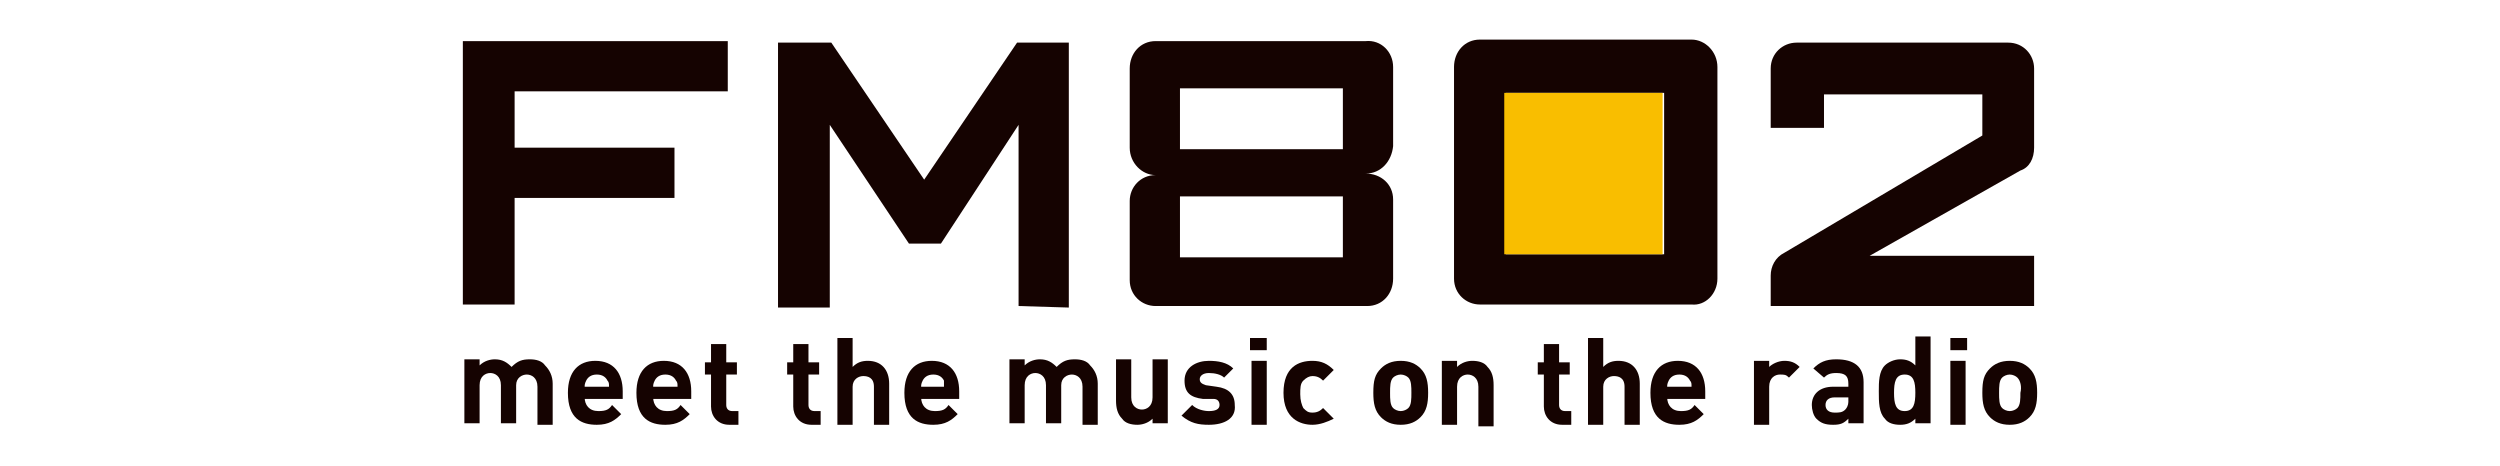 <?xml version="1.0" encoding="UTF-8"?> <!-- Generator: Adobe Illustrator 25.4.1, SVG Export Plug-In . SVG Version: 6.00 Build 0) --> <svg xmlns="http://www.w3.org/2000/svg" xmlns:xlink="http://www.w3.org/1999/xlink" version="1.1" id="レイヤー_1" x="0px" y="0px" viewBox="0 0 164.2 30.6" style="enable-background:new 0 0 164.2 30.6;" xml:space="preserve"> <style type="text/css"> .st0{fill:#FFFFFF;} .st1{fill:#150301;} .st2{fill:#F9BE00;} </style> <rect x="0" class="st0" width="164.2" height="30.6"></rect> <g> <path class="st1" d="M109.3,16.7l-10.4,0l0-10.6h10.4L109.3,16.7z M112.8,18.3l0-13.9c0-1-0.8-1.8-1.7-1.8l-13.9,0 c-1,0-1.7,0.8-1.7,1.8l0,13.9c0,1,0.8,1.7,1.7,1.7l13.9,0C112,20.1,112.8,19.3,112.8,18.3z"></path> <g> <path class="st1" d="M33.8,6v3.7l10.5,0V13l-10.5,0v7l-3.4,0V2.7h17.4l0,3.3L33.8,6z"></path> <path class="st1" d="M66.9,20.1l0-11.9l-5.1,7.8l-2.1,0l-5.2-7.8l0,12h-3.4l0-17.4h3.5l6.1,9l6.1-9h3.4v17.4L66.9,20.1z"></path> <path class="st1" d="M88.2,9.8l-10.7,0l0-4l10.7,0V9.8z M91.5,18.3l0-5.2c0-1-0.8-1.7-1.8-1.7c1,0,1.7-0.8,1.8-1.8l0-5.2 c0-1-0.8-1.8-1.8-1.7H75.9c-1,0-1.7,0.8-1.7,1.8v5.2c0,1,0.8,1.8,1.7,1.8c-1,0-1.7,0.8-1.7,1.7v5.2c0,1,0.8,1.7,1.7,1.7l13.9,0 C90.8,20.1,91.5,19.3,91.5,18.3z M88.2,16.9l-10.7,0l0-4l10.7,0V16.9z"></path> <path class="st1" d="M116.3,20.1v-2c0-0.6,0.3-1.2,0.9-1.5l13-7.7l0-2.7l-10.4,0l0,2.2l-3.5,0l0-3.9c0-1,0.8-1.7,1.7-1.7l13.9,0 c1,0,1.7,0.8,1.7,1.7l0,5.2c0,0.7-0.3,1.3-0.9,1.5l-9.9,5.6h10.8l0,3.3L116.3,20.1z"></path> </g> <g> <path class="st1" d="M35.3,27.9v-2.5c0-0.6-0.4-0.8-0.7-0.8c-0.3,0-0.7,0.2-0.7,0.7v2.5h-1v-2.5c0-0.6-0.4-0.8-0.7-0.8 c-0.3,0-0.7,0.2-0.7,0.8v2.5h-1v-4.2h1v0.4c0.3-0.3,0.7-0.4,1-0.4c0.5,0,0.8,0.2,1.1,0.5c0.4-0.4,0.7-0.5,1.2-0.5 c0.4,0,0.8,0.1,1,0.4c0.3,0.3,0.5,0.7,0.5,1.2v2.7H35.3z"></path> <path class="st1" d="M38.4,26.1c0,0.5,0.3,0.9,0.9,0.9c0.5,0,0.7-0.1,0.9-0.4l0.6,0.6c-0.4,0.4-0.8,0.7-1.6,0.7 c-1,0-1.9-0.4-1.9-2.1c0-1.4,0.7-2.1,1.8-2.1c1.2,0,1.8,0.8,1.8,2v0.5H38.4z M39.9,25c-0.1-0.2-0.3-0.4-0.7-0.4 c-0.4,0-0.6,0.2-0.7,0.4c-0.1,0.2-0.1,0.3-0.1,0.4H40C40,25.2,40,25.1,39.9,25z"></path> <path class="st1" d="M42.9,26.1c0,0.5,0.3,0.9,0.9,0.9c0.5,0,0.7-0.1,0.9-0.4l0.6,0.6c-0.4,0.4-0.8,0.7-1.6,0.7 c-1,0-1.9-0.4-1.9-2.1c0-1.4,0.7-2.1,1.8-2.1c1.2,0,1.8,0.8,1.8,2v0.5H42.9z M44.4,25c-0.1-0.2-0.3-0.4-0.7-0.4 c-0.4,0-0.6,0.2-0.7,0.4c-0.1,0.2-0.1,0.3-0.1,0.4h1.6C44.5,25.2,44.5,25.1,44.4,25z"></path> <path class="st1" d="M47.9,27.9c-0.8,0-1.2-0.6-1.2-1.2v-2.1h-0.4v-0.8h0.4v-1.2h1v1.2h0.7v0.8h-0.7v2c0,0.2,0.1,0.4,0.4,0.4h0.4 v0.9H47.9z"></path> <path class="st1" d="M53.3,27.9c-0.8,0-1.2-0.6-1.2-1.2v-2.1h-0.4v-0.8h0.4v-1.2h1v1.2h0.7v0.8h-0.7v2c0,0.2,0.1,0.4,0.4,0.4h0.4 v0.9H53.3z"></path> <path class="st1" d="M57.4,27.9v-2.5c0-0.6-0.4-0.7-0.7-0.7c-0.3,0-0.7,0.2-0.7,0.7v2.5h-1v-5.7h1v1.9c0.3-0.3,0.6-0.4,1-0.4 c0.9,0,1.4,0.6,1.4,1.5v2.7H57.4z"></path> <path class="st1" d="M60.5,26.1c0,0.5,0.3,0.9,0.9,0.9c0.5,0,0.7-0.1,0.9-0.4l0.6,0.6c-0.4,0.4-0.8,0.7-1.6,0.7 c-1,0-1.9-0.4-1.9-2.1c0-1.4,0.7-2.1,1.8-2.1c1.2,0,1.8,0.8,1.8,2v0.5H60.5z M62,25c-0.1-0.2-0.3-0.4-0.7-0.4 c-0.4,0-0.6,0.2-0.7,0.4c-0.1,0.2-0.1,0.3-0.1,0.4H62C62,25.2,62,25.1,62,25z"></path> <path class="st1" d="M71.1,27.9v-2.5c0-0.6-0.4-0.8-0.7-0.8c-0.3,0-0.7,0.2-0.7,0.7v2.5h-1v-2.5c0-0.6-0.4-0.8-0.7-0.8 c-0.3,0-0.7,0.2-0.7,0.8v2.5h-1v-4.2h1v0.4c0.3-0.3,0.7-0.4,1-0.4c0.5,0,0.8,0.2,1.1,0.5c0.4-0.4,0.7-0.5,1.2-0.5 c0.4,0,0.8,0.1,1,0.4c0.3,0.3,0.5,0.7,0.5,1.2v2.7H71.1z"></path> <path class="st1" d="M75.7,27.9v-0.4c-0.3,0.3-0.7,0.4-1,0.4c-0.4,0-0.8-0.1-1-0.4c-0.3-0.3-0.4-0.7-0.4-1.2v-2.7h1v2.5 c0,0.6,0.4,0.8,0.7,0.8c0.3,0,0.7-0.2,0.7-0.8v-2.5h1v4.2H75.7z"></path> <path class="st1" d="M79.4,27.9c-0.7,0-1.2-0.1-1.8-0.6l0.7-0.7c0.3,0.3,0.8,0.4,1.1,0.4c0.4,0,0.7-0.1,0.7-0.4 c0-0.2-0.1-0.4-0.4-0.4L79,26.2c-0.8-0.1-1.2-0.4-1.2-1.2c0-0.9,0.8-1.3,1.6-1.3c0.6,0,1.2,0.1,1.6,0.5l-0.6,0.6 c-0.2-0.2-0.6-0.3-1-0.3c-0.4,0-0.6,0.2-0.6,0.4c0,0.2,0.1,0.3,0.4,0.4l0.7,0.1c0.8,0.1,1.2,0.5,1.2,1.2 C81.2,27.5,80.4,27.9,79.4,27.9z"></path> <path class="st1" d="M82.1,23v-0.8h1.1V23H82.1z M82.2,27.9v-4.2h1v4.2H82.2z"></path> <path class="st1" d="M86.2,27.9c-0.8,0-1.9-0.4-1.9-2.1c0-1.7,1-2.1,1.9-2.1c0.6,0,1,0.2,1.4,0.6l-0.7,0.7 c-0.2-0.2-0.4-0.3-0.7-0.3c-0.2,0-0.4,0.1-0.6,0.3c-0.2,0.2-0.2,0.5-0.2,0.9c0,0.4,0.1,0.7,0.2,0.9c0.2,0.2,0.3,0.3,0.6,0.3 c0.3,0,0.5-0.1,0.7-0.3l0.7,0.7C87.2,27.7,86.7,27.9,86.2,27.9z"></path> <path class="st1" d="M93.3,27.4c-0.3,0.3-0.7,0.5-1.3,0.5c-0.6,0-1-0.2-1.3-0.5c-0.4-0.4-0.5-0.9-0.5-1.6c0-0.8,0.1-1.2,0.5-1.6 c0.3-0.3,0.7-0.5,1.3-0.5c0.6,0,1,0.2,1.3,0.5c0.4,0.4,0.5,0.9,0.5,1.6C93.8,26.5,93.7,27,93.3,27.4z M92.5,24.8 c-0.1-0.1-0.3-0.2-0.5-0.2c-0.2,0-0.4,0.1-0.5,0.2c-0.2,0.2-0.2,0.6-0.2,1c0,0.4,0,0.8,0.2,1c0.1,0.1,0.3,0.2,0.5,0.2 c0.2,0,0.4-0.1,0.5-0.2c0.2-0.2,0.2-0.6,0.2-1C92.7,25.4,92.7,25,92.5,24.8z"></path> <path class="st1" d="M97.1,27.9v-2.5c0-0.6-0.4-0.8-0.7-0.8c-0.3,0-0.7,0.2-0.7,0.8v2.5h-1v-4.2h1v0.4c0.3-0.3,0.7-0.4,1-0.4 c0.4,0,0.8,0.1,1,0.4c0.3,0.3,0.4,0.7,0.4,1.2v2.7H97.1z"></path> <path class="st1" d="M102.6,27.9c-0.8,0-1.2-0.6-1.2-1.2v-2.1h-0.4v-0.8h0.4v-1.2h1v1.2h0.7v0.8h-0.7v2c0,0.2,0.1,0.4,0.4,0.4h0.4 v0.9H102.6z"></path> <path class="st1" d="M106.7,27.9v-2.5c0-0.6-0.4-0.7-0.7-0.7c-0.3,0-0.7,0.2-0.7,0.7v2.5h-1v-5.7h1v1.9c0.3-0.3,0.6-0.4,1-0.4 c0.9,0,1.4,0.6,1.4,1.5v2.7H106.7z"></path> <path class="st1" d="M109.5,26.1c0,0.5,0.3,0.9,0.9,0.9c0.5,0,0.7-0.1,0.9-0.4l0.6,0.6c-0.4,0.4-0.8,0.7-1.6,0.7 c-1,0-1.9-0.4-1.9-2.1c0-1.4,0.7-2.1,1.8-2.1c1.2,0,1.8,0.8,1.8,2v0.5H109.5z M111,25c-0.1-0.2-0.3-0.4-0.7-0.4 c-0.4,0-0.6,0.2-0.7,0.4c-0.1,0.2-0.1,0.3-0.1,0.4h1.6C111.1,25.2,111.1,25.1,111,25z"></path> <path class="st1" d="M117.5,24.8c-0.2-0.2-0.3-0.2-0.6-0.2c-0.3,0-0.7,0.2-0.7,0.8v2.5h-1v-4.2h1v0.4c0.2-0.2,0.6-0.4,1-0.4 c0.4,0,0.7,0.1,1,0.4L117.5,24.8z"></path> <path class="st1" d="M121.4,27.9v-0.4c-0.3,0.3-0.5,0.4-1,0.4c-0.5,0-0.8-0.1-1.1-0.4c-0.2-0.2-0.3-0.6-0.3-0.9 c0-0.7,0.5-1.2,1.4-1.2h1v-0.2c0-0.5-0.2-0.7-0.8-0.7c-0.4,0-0.6,0.1-0.8,0.3l-0.7-0.6c0.4-0.4,0.8-0.6,1.5-0.6 c1.2,0,1.8,0.5,1.8,1.5v2.7H121.4z M121.3,26.1h-0.8c-0.4,0-0.6,0.2-0.6,0.5c0,0.3,0.2,0.5,0.6,0.5c0.3,0,0.5,0,0.7-0.2 c0.1-0.1,0.2-0.3,0.2-0.5V26.1z"></path> <path class="st1" d="M125.8,27.9v-0.4c-0.3,0.3-0.6,0.4-1,0.4c-0.4,0-0.8-0.1-1-0.4c-0.4-0.4-0.4-1.1-0.4-1.8c0-0.6,0-1.3,0.4-1.7 c0.2-0.2,0.6-0.4,1-0.4c0.4,0,0.7,0.1,1,0.4v-1.9h1v5.7H125.8z M125.1,24.6c-0.6,0-0.7,0.5-0.7,1.2c0,0.7,0.1,1.2,0.7,1.2 c0.6,0,0.7-0.5,0.7-1.2C125.8,25.1,125.7,24.6,125.1,24.6z"></path> <path class="st1" d="M128.1,23v-0.8h1.1V23H128.1z M128.1,27.9v-4.2h1v4.2H128.1z"></path> <path class="st1" d="M133.3,27.4c-0.3,0.3-0.7,0.5-1.3,0.5c-0.6,0-1-0.2-1.3-0.5c-0.4-0.4-0.5-0.9-0.5-1.6c0-0.8,0.1-1.2,0.5-1.6 c0.3-0.3,0.7-0.5,1.3-0.5c0.6,0,1,0.2,1.3,0.5c0.4,0.4,0.5,0.9,0.5,1.6C133.8,26.5,133.7,27,133.3,27.4z M132.5,24.8 c-0.1-0.1-0.3-0.2-0.5-0.2c-0.2,0-0.4,0.1-0.5,0.2c-0.2,0.2-0.2,0.6-0.2,1c0,0.4,0,0.8,0.2,1c0.1,0.1,0.3,0.2,0.5,0.2 c0.2,0,0.4-0.1,0.5-0.2c0.2-0.2,0.2-0.6,0.2-1C132.8,25.4,132.7,25,132.5,24.8z"></path> </g> <rect x="98.8" y="6.1" class="st2" width="10.4" height="10.6"></rect> </g> </svg> 